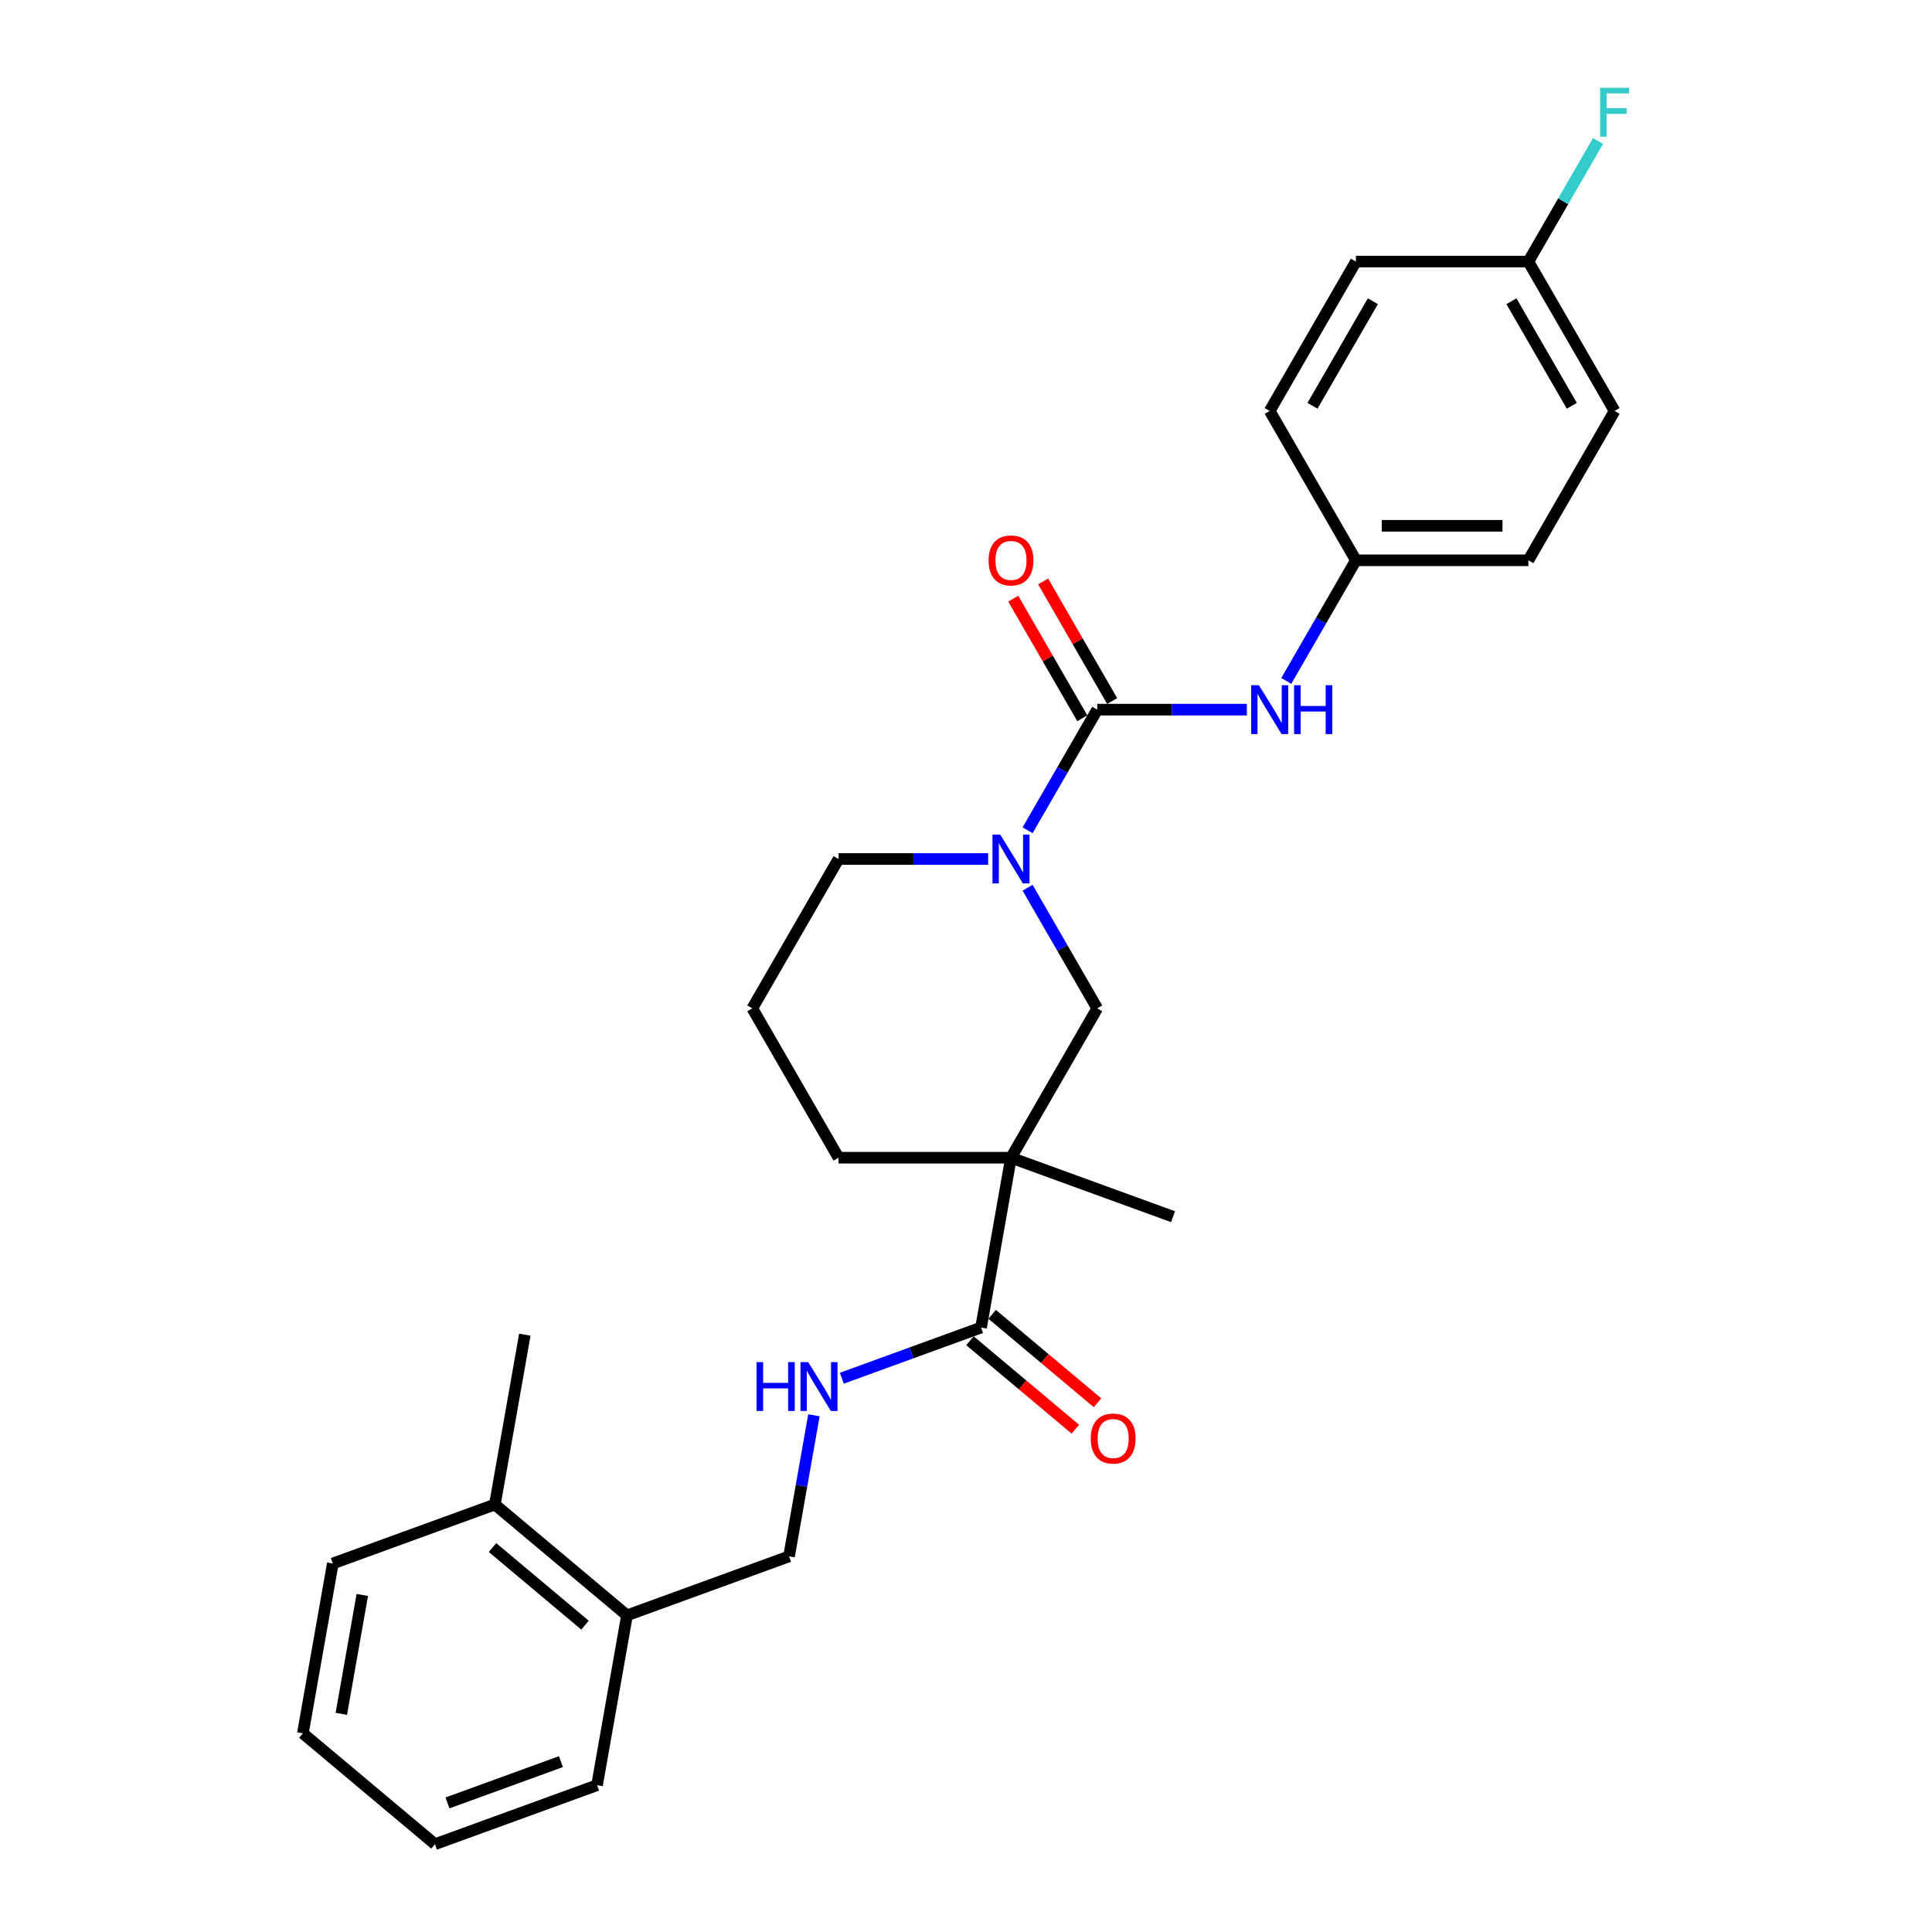 <?xml version='1.0' encoding='iso-8859-1'?>
<svg version='1.1' baseProfile='full'
              xmlns='http://www.w3.org/2000/svg'
                      xmlns:rdkit='http://www.rdkit.org/xml'
                      xmlns:xlink='http://www.w3.org/1999/xlink'
                  xml:space='preserve'
width='1000px' height='1000px' viewBox='0 0 1000 1000'>
<!-- END OF HEADER -->
<rect style='opacity:1.0;fill:#FFFFFF;stroke:none' width='1000' height='1000' x='0' y='0'> </rect>
<path class='bond-1' d='M 567.924,367.315 L 549.901,398.532' style='fill:none;fill-rule:evenodd;stroke:#000000;stroke-width:6px;stroke-linecap:butt;stroke-linejoin:miter;stroke-opacity:1' />
<path class='bond-1' d='M 549.901,398.532 L 531.878,429.749' style='fill:none;fill-rule:evenodd;stroke:#0000FF;stroke-width:6px;stroke-linecap:butt;stroke-linejoin:miter;stroke-opacity:1' />
<path class='bond-4' d='M 567.924,367.315 L 606.647,367.315' style='fill:none;fill-rule:evenodd;stroke:#000000;stroke-width:6px;stroke-linecap:butt;stroke-linejoin:miter;stroke-opacity:1' />
<path class='bond-4' d='M 606.647,367.315 L 645.37,367.315' style='fill:none;fill-rule:evenodd;stroke:#0000FF;stroke-width:6px;stroke-linecap:butt;stroke-linejoin:miter;stroke-opacity:1' />
<path class='bond-6' d='M 575.655,362.852 L 557.786,331.903' style='fill:none;fill-rule:evenodd;stroke:#000000;stroke-width:6px;stroke-linecap:butt;stroke-linejoin:miter;stroke-opacity:1' />
<path class='bond-6' d='M 557.786,331.903 L 539.918,300.954' style='fill:none;fill-rule:evenodd;stroke:#FF0000;stroke-width:6px;stroke-linecap:butt;stroke-linejoin:miter;stroke-opacity:1' />
<path class='bond-6' d='M 560.194,371.778 L 542.325,340.829' style='fill:none;fill-rule:evenodd;stroke:#000000;stroke-width:6px;stroke-linecap:butt;stroke-linejoin:miter;stroke-opacity:1' />
<path class='bond-6' d='M 542.325,340.829 L 524.457,309.88' style='fill:none;fill-rule:evenodd;stroke:#FF0000;stroke-width:6px;stroke-linecap:butt;stroke-linejoin:miter;stroke-opacity:1' />
<path class='bond-0' d='M 523.292,599.23 L 567.924,521.925' style='fill:none;fill-rule:evenodd;stroke:#000000;stroke-width:6px;stroke-linecap:butt;stroke-linejoin:miter;stroke-opacity:1' />
<path class='bond-2' d='M 523.292,599.23 L 507.791,687.139' style='fill:none;fill-rule:evenodd;stroke:#000000;stroke-width:6px;stroke-linecap:butt;stroke-linejoin:miter;stroke-opacity:1' />
<path class='bond-15' d='M 523.292,599.23 L 607.173,629.761' style='fill:none;fill-rule:evenodd;stroke:#000000;stroke-width:6px;stroke-linecap:butt;stroke-linejoin:miter;stroke-opacity:1' />
<path class='bond-28' d='M 523.292,599.23 L 434.028,599.23' style='fill:none;fill-rule:evenodd;stroke:#000000;stroke-width:6px;stroke-linecap:butt;stroke-linejoin:miter;stroke-opacity:1' />
<path class='bond-3' d='M 531.878,459.492 L 549.901,490.708' style='fill:none;fill-rule:evenodd;stroke:#0000FF;stroke-width:6px;stroke-linecap:butt;stroke-linejoin:miter;stroke-opacity:1' />
<path class='bond-3' d='M 549.901,490.708 L 567.924,521.925' style='fill:none;fill-rule:evenodd;stroke:#000000;stroke-width:6px;stroke-linecap:butt;stroke-linejoin:miter;stroke-opacity:1' />
<path class='bond-14' d='M 511.473,444.62 L 472.751,444.62' style='fill:none;fill-rule:evenodd;stroke:#0000FF;stroke-width:6px;stroke-linecap:butt;stroke-linejoin:miter;stroke-opacity:1' />
<path class='bond-14' d='M 472.751,444.62 L 434.028,444.62' style='fill:none;fill-rule:evenodd;stroke:#000000;stroke-width:6px;stroke-linecap:butt;stroke-linejoin:miter;stroke-opacity:1' />
<path class='bond-5' d='M 507.791,687.139 L 471.76,700.253' style='fill:none;fill-rule:evenodd;stroke:#000000;stroke-width:6px;stroke-linecap:butt;stroke-linejoin:miter;stroke-opacity:1' />
<path class='bond-5' d='M 471.76,700.253 L 435.729,713.367' style='fill:none;fill-rule:evenodd;stroke:#0000FF;stroke-width:6px;stroke-linecap:butt;stroke-linejoin:miter;stroke-opacity:1' />
<path class='bond-7' d='M 502.054,693.977 L 529.326,716.861' style='fill:none;fill-rule:evenodd;stroke:#000000;stroke-width:6px;stroke-linecap:butt;stroke-linejoin:miter;stroke-opacity:1' />
<path class='bond-7' d='M 529.326,716.861 L 556.598,739.745' style='fill:none;fill-rule:evenodd;stroke:#FF0000;stroke-width:6px;stroke-linecap:butt;stroke-linejoin:miter;stroke-opacity:1' />
<path class='bond-7' d='M 513.529,680.301 L 540.801,703.185' style='fill:none;fill-rule:evenodd;stroke:#000000;stroke-width:6px;stroke-linecap:butt;stroke-linejoin:miter;stroke-opacity:1' />
<path class='bond-7' d='M 540.801,703.185 L 568.074,726.069' style='fill:none;fill-rule:evenodd;stroke:#FF0000;stroke-width:6px;stroke-linecap:butt;stroke-linejoin:miter;stroke-opacity:1' />
<path class='bond-10' d='M 665.775,352.444 L 683.798,321.227' style='fill:none;fill-rule:evenodd;stroke:#0000FF;stroke-width:6px;stroke-linecap:butt;stroke-linejoin:miter;stroke-opacity:1' />
<path class='bond-10' d='M 683.798,321.227 L 701.821,290.01' style='fill:none;fill-rule:evenodd;stroke:#000000;stroke-width:6px;stroke-linecap:butt;stroke-linejoin:miter;stroke-opacity:1' />
<path class='bond-8' d='M 421.288,732.54 L 414.849,769.059' style='fill:none;fill-rule:evenodd;stroke:#0000FF;stroke-width:6px;stroke-linecap:butt;stroke-linejoin:miter;stroke-opacity:1' />
<path class='bond-8' d='M 414.849,769.059 L 408.41,805.577' style='fill:none;fill-rule:evenodd;stroke:#000000;stroke-width:6px;stroke-linecap:butt;stroke-linejoin:miter;stroke-opacity:1' />
<path class='bond-9' d='M 408.41,805.577 L 324.529,836.107' style='fill:none;fill-rule:evenodd;stroke:#000000;stroke-width:6px;stroke-linecap:butt;stroke-linejoin:miter;stroke-opacity:1' />
<path class='bond-11' d='M 324.529,836.107 L 256.148,778.729' style='fill:none;fill-rule:evenodd;stroke:#000000;stroke-width:6px;stroke-linecap:butt;stroke-linejoin:miter;stroke-opacity:1' />
<path class='bond-11' d='M 302.796,841.176 L 254.93,801.012' style='fill:none;fill-rule:evenodd;stroke:#000000;stroke-width:6px;stroke-linecap:butt;stroke-linejoin:miter;stroke-opacity:1' />
<path class='bond-22' d='M 324.529,836.107 L 309.028,924.015' style='fill:none;fill-rule:evenodd;stroke:#000000;stroke-width:6px;stroke-linecap:butt;stroke-linejoin:miter;stroke-opacity:1' />
<path class='bond-17' d='M 701.821,290.01 L 657.188,212.705' style='fill:none;fill-rule:evenodd;stroke:#000000;stroke-width:6px;stroke-linecap:butt;stroke-linejoin:miter;stroke-opacity:1' />
<path class='bond-18' d='M 701.821,290.01 L 791.085,290.01' style='fill:none;fill-rule:evenodd;stroke:#000000;stroke-width:6px;stroke-linecap:butt;stroke-linejoin:miter;stroke-opacity:1' />
<path class='bond-18' d='M 715.21,272.157 L 777.695,272.157' style='fill:none;fill-rule:evenodd;stroke:#000000;stroke-width:6px;stroke-linecap:butt;stroke-linejoin:miter;stroke-opacity:1' />
<path class='bond-23' d='M 256.148,778.729 L 271.649,690.821' style='fill:none;fill-rule:evenodd;stroke:#000000;stroke-width:6px;stroke-linecap:butt;stroke-linejoin:miter;stroke-opacity:1' />
<path class='bond-24' d='M 256.148,778.729 L 172.267,809.259' style='fill:none;fill-rule:evenodd;stroke:#000000;stroke-width:6px;stroke-linecap:butt;stroke-linejoin:miter;stroke-opacity:1' />
<path class='bond-12' d='M 434.028,599.23 L 389.396,521.925' style='fill:none;fill-rule:evenodd;stroke:#000000;stroke-width:6px;stroke-linecap:butt;stroke-linejoin:miter;stroke-opacity:1' />
<path class='bond-13' d='M 791.085,135.4 L 835.717,212.705' style='fill:none;fill-rule:evenodd;stroke:#000000;stroke-width:6px;stroke-linecap:butt;stroke-linejoin:miter;stroke-opacity:1' />
<path class='bond-13' d='M 782.319,155.922 L 813.561,210.035' style='fill:none;fill-rule:evenodd;stroke:#000000;stroke-width:6px;stroke-linecap:butt;stroke-linejoin:miter;stroke-opacity:1' />
<path class='bond-16' d='M 791.085,135.4 L 809.108,104.183' style='fill:none;fill-rule:evenodd;stroke:#000000;stroke-width:6px;stroke-linecap:butt;stroke-linejoin:miter;stroke-opacity:1' />
<path class='bond-16' d='M 809.108,104.183 L 827.131,72.966' style='fill:none;fill-rule:evenodd;stroke:#33CCCC;stroke-width:6px;stroke-linecap:butt;stroke-linejoin:miter;stroke-opacity:1' />
<path class='bond-27' d='M 791.085,135.4 L 701.821,135.4' style='fill:none;fill-rule:evenodd;stroke:#000000;stroke-width:6px;stroke-linecap:butt;stroke-linejoin:miter;stroke-opacity:1' />
<path class='bond-21' d='M 434.028,444.62 L 389.396,521.925' style='fill:none;fill-rule:evenodd;stroke:#000000;stroke-width:6px;stroke-linecap:butt;stroke-linejoin:miter;stroke-opacity:1' />
<path class='bond-19' d='M 657.188,212.705 L 701.821,135.4' style='fill:none;fill-rule:evenodd;stroke:#000000;stroke-width:6px;stroke-linecap:butt;stroke-linejoin:miter;stroke-opacity:1' />
<path class='bond-19' d='M 679.344,210.035 L 710.587,155.922' style='fill:none;fill-rule:evenodd;stroke:#000000;stroke-width:6px;stroke-linecap:butt;stroke-linejoin:miter;stroke-opacity:1' />
<path class='bond-20' d='M 791.085,290.01 L 835.717,212.705' style='fill:none;fill-rule:evenodd;stroke:#000000;stroke-width:6px;stroke-linecap:butt;stroke-linejoin:miter;stroke-opacity:1' />
<path class='bond-26' d='M 309.028,924.015 L 225.147,954.545' style='fill:none;fill-rule:evenodd;stroke:#000000;stroke-width:6px;stroke-linecap:butt;stroke-linejoin:miter;stroke-opacity:1' />
<path class='bond-26' d='M 290.34,911.819 L 231.623,933.19' style='fill:none;fill-rule:evenodd;stroke:#000000;stroke-width:6px;stroke-linecap:butt;stroke-linejoin:miter;stroke-opacity:1' />
<path class='bond-29' d='M 172.267,809.259 L 156.767,897.167' style='fill:none;fill-rule:evenodd;stroke:#000000;stroke-width:6px;stroke-linecap:butt;stroke-linejoin:miter;stroke-opacity:1' />
<path class='bond-29' d='M 187.524,825.546 L 176.674,887.081' style='fill:none;fill-rule:evenodd;stroke:#000000;stroke-width:6px;stroke-linecap:butt;stroke-linejoin:miter;stroke-opacity:1' />
<path class='bond-25' d='M 156.767,897.167 L 225.147,954.545' style='fill:none;fill-rule:evenodd;stroke:#000000;stroke-width:6px;stroke-linecap:butt;stroke-linejoin:miter;stroke-opacity:1' />
<path  class='atom-2' d='M 517.704 431.98
L 525.988 445.37
Q 526.809 446.691, 528.13 449.083
Q 529.451 451.476, 529.523 451.618
L 529.523 431.98
L 532.879 431.98
L 532.879 457.26
L 529.416 457.26
L 520.525 442.621
Q 519.489 440.907, 518.383 438.943
Q 517.311 436.979, 516.99 436.372
L 516.99 457.26
L 513.705 457.26
L 513.705 431.98
L 517.704 431.98
' fill='#0000FF'/>
<path  class='atom-5' d='M 651.601 354.675
L 659.884 368.065
Q 660.705 369.386, 662.027 371.778
Q 663.348 374.17, 663.419 374.313
L 663.419 354.675
L 666.775 354.675
L 666.775 379.955
L 663.312 379.955
L 654.421 365.315
Q 653.386 363.602, 652.279 361.638
Q 651.208 359.674, 650.886 359.067
L 650.886 379.955
L 647.601 379.955
L 647.601 354.675
L 651.601 354.675
' fill='#0000FF'/>
<path  class='atom-5' d='M 669.81 354.675
L 673.238 354.675
L 673.238 365.423
L 686.164 365.423
L 686.164 354.675
L 689.591 354.675
L 689.591 379.955
L 686.164 379.955
L 686.164 368.279
L 673.238 368.279
L 673.238 379.955
L 669.81 379.955
L 669.81 354.675
' fill='#0000FF'/>
<path  class='atom-6' d='M 391.579 705.029
L 395.007 705.029
L 395.007 715.776
L 407.932 715.776
L 407.932 705.029
L 411.36 705.029
L 411.36 730.309
L 407.932 730.309
L 407.932 718.633
L 395.007 718.633
L 395.007 730.309
L 391.579 730.309
L 391.579 705.029
' fill='#0000FF'/>
<path  class='atom-6' d='M 418.323 705.029
L 426.606 718.419
Q 427.427 719.74, 428.749 722.132
Q 430.07 724.524, 430.141 724.667
L 430.141 705.029
L 433.497 705.029
L 433.497 730.309
L 430.034 730.309
L 421.143 715.669
Q 420.108 713.955, 419.001 711.992
Q 417.93 710.028, 417.608 709.421
L 417.608 730.309
L 414.323 730.309
L 414.323 705.029
L 418.323 705.029
' fill='#0000FF'/>
<path  class='atom-7' d='M 511.688 290.081
Q 511.688 284.011, 514.687 280.619
Q 517.686 277.227, 523.292 277.227
Q 528.898 277.227, 531.897 280.619
Q 534.896 284.011, 534.896 290.081
Q 534.896 296.223, 531.861 299.722
Q 528.826 303.185, 523.292 303.185
Q 517.722 303.185, 514.687 299.722
Q 511.688 296.258, 511.688 290.081
M 523.292 300.329
Q 527.148 300.329, 529.219 297.758
Q 531.326 295.151, 531.326 290.081
Q 531.326 285.118, 529.219 282.619
Q 527.148 280.084, 523.292 280.084
Q 519.436 280.084, 517.329 282.583
Q 515.258 285.082, 515.258 290.081
Q 515.258 295.187, 517.329 297.758
Q 519.436 300.329, 523.292 300.329
' fill='#FF0000'/>
<path  class='atom-8' d='M 564.568 744.588
Q 564.568 738.518, 567.567 735.126
Q 570.566 731.734, 576.172 731.734
Q 581.778 731.734, 584.777 735.126
Q 587.776 738.518, 587.776 744.588
Q 587.776 750.729, 584.741 754.228
Q 581.706 757.692, 576.172 757.692
Q 570.602 757.692, 567.567 754.228
Q 564.568 750.765, 564.568 744.588
M 576.172 754.835
Q 580.028 754.835, 582.099 752.265
Q 584.206 749.658, 584.206 744.588
Q 584.206 739.625, 582.099 737.125
Q 580.028 734.59, 576.172 734.59
Q 572.316 734.59, 570.209 737.09
Q 568.138 739.589, 568.138 744.588
Q 568.138 749.694, 570.209 752.265
Q 572.316 754.835, 576.172 754.835
' fill='#FF0000'/>
<path  class='atom-17' d='M 828.201 45.455
L 843.233 45.455
L 843.233 48.347
L 831.593 48.347
L 831.593 56.023
L 841.948 56.023
L 841.948 58.951
L 831.593 58.951
L 831.593 70.734
L 828.201 70.734
L 828.201 45.455
' fill='#33CCCC'/>
</svg>
